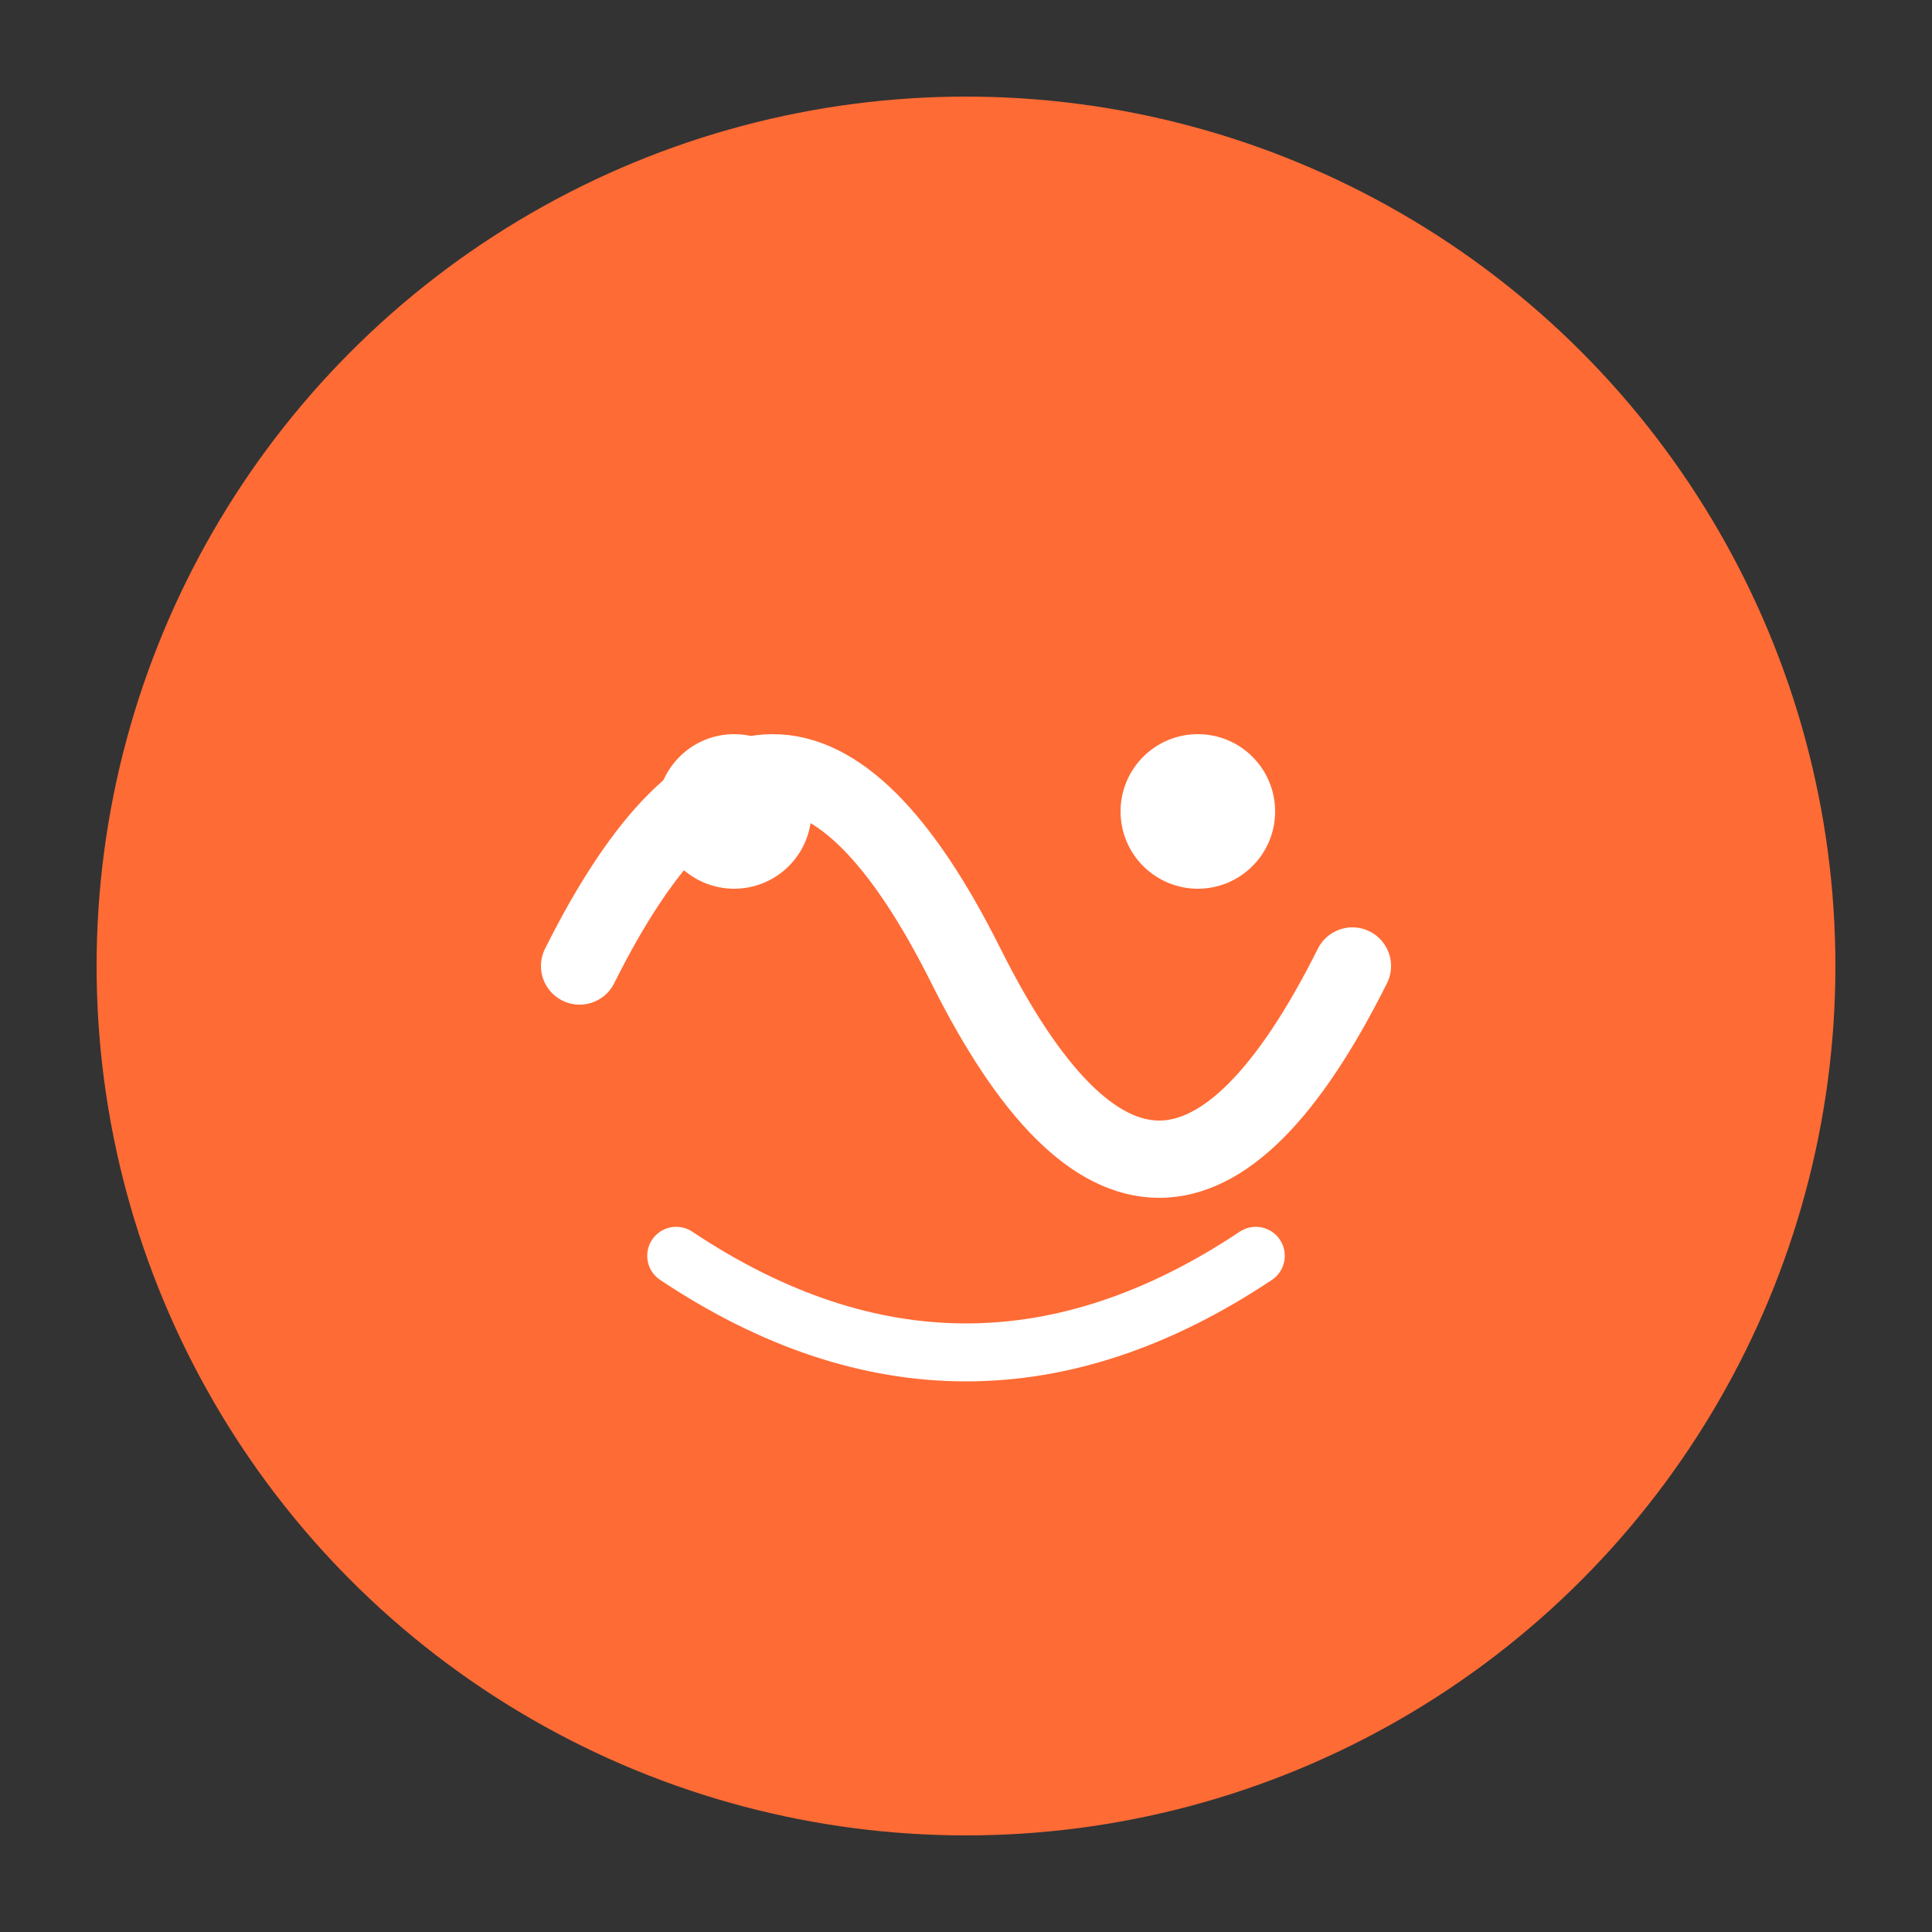 <svg xmlns="http://www.w3.org/2000/svg" viewBox="0 0 100 100">
  <rect x="0" y="0" width="100" height="100" fill="#333333" stroke="none"/>
  <circle cx="50" cy="50" r="45" fill="#ff6b35"/>
  <path d="M30 50 Q40 30, 50 50 T70 50" stroke="white" stroke-width="4" fill="none" stroke-linecap="round"/>
  <circle cx="38" cy="42" r="4" fill="white"/>
  <circle cx="62" cy="42" r="4" fill="white"/>
  <path d="M35 65 Q50 75, 65 65" stroke="white" stroke-width="3" fill="none" stroke-linecap="round"/>
</svg>
